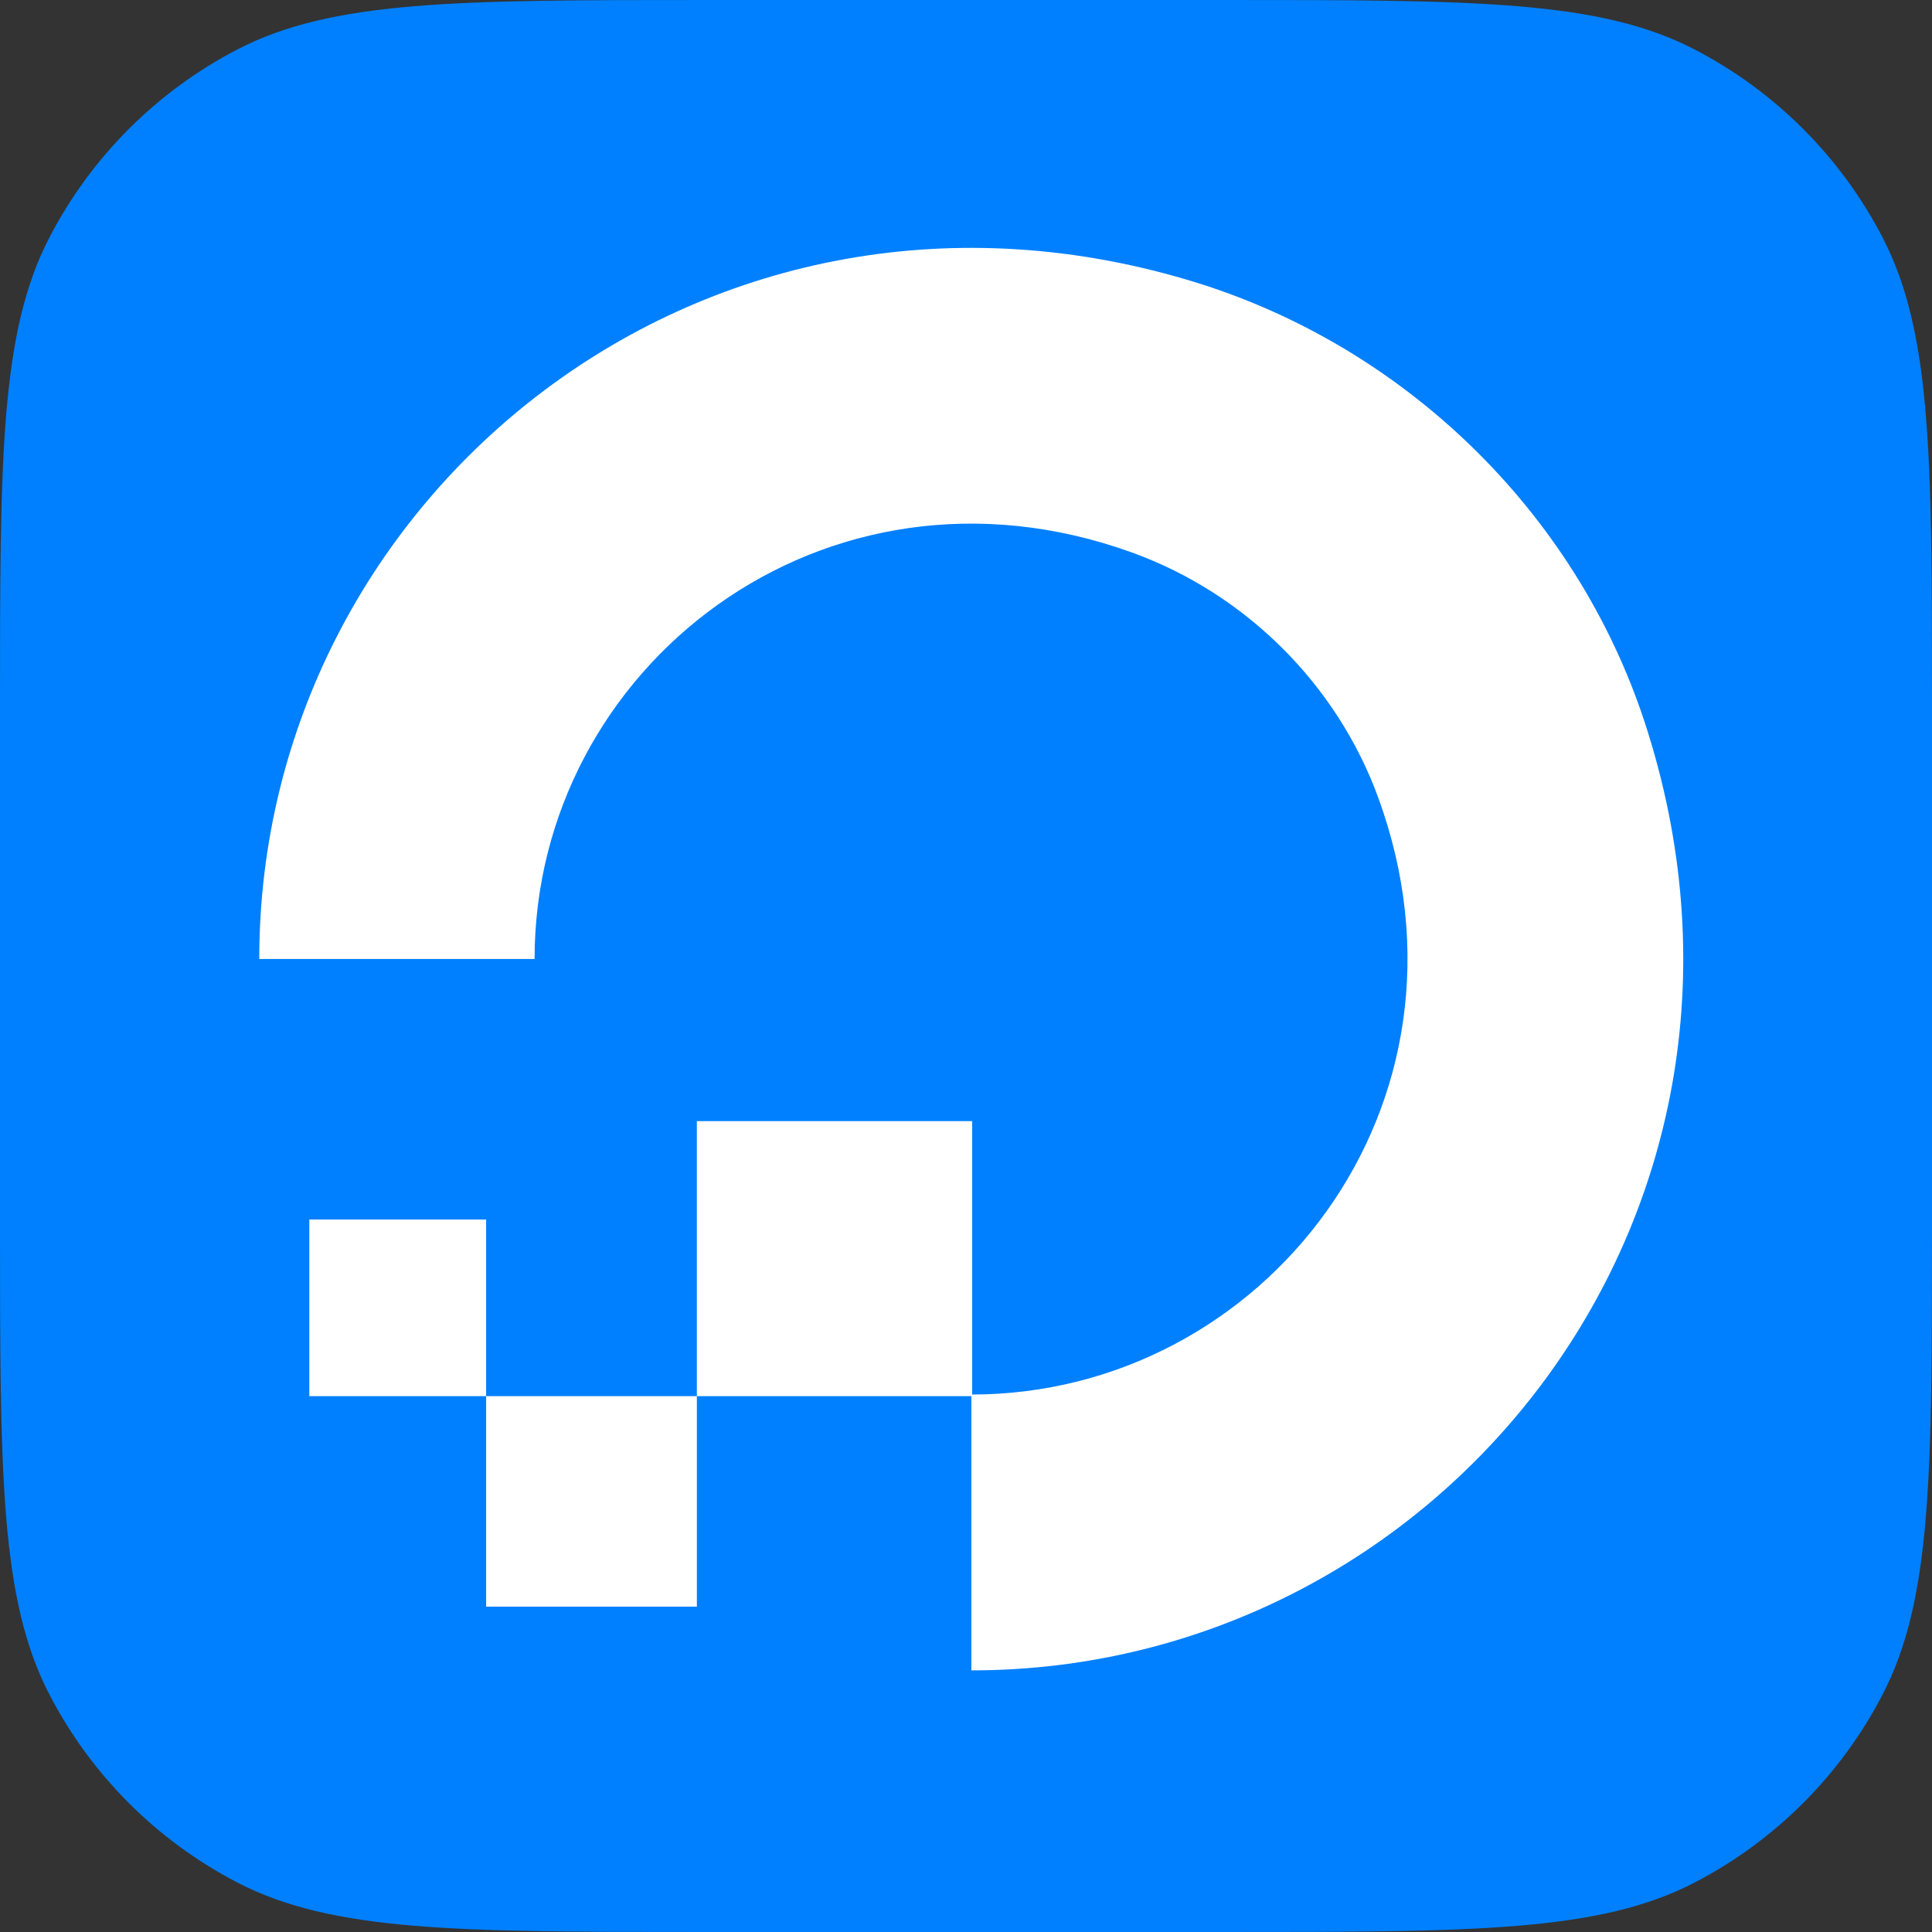 <svg fill="none" height="360" viewBox="0 0 360 360" width="360" xmlns="http://www.w3.org/2000/svg"><rect x="0" y="0" width="360" height="360" fill="#333333" stroke="none"/><path d="m0 132.02c0-46.698 0-70.047 9.232-87.82 7.78-14.977 19.991-27.188 34.968-34.968 17.773-9.232 41.122-9.232 87.82-9.232h95.96c46.698 0 70.047 0 87.82 9.232 14.977 7.78 27.188 19.991 34.968 34.968 9.232 17.773 9.232 41.122 9.232 87.82v95.96c0 46.698 0 70.047-9.232 87.82-7.78 14.977-19.991 27.188-34.968 34.968-17.773 9.232-41.122 9.232-87.82 9.232h-95.96c-46.698 0-70.047 0-87.82-9.232-14.977-7.78-27.188-19.991-34.968-34.968-9.232-17.773-9.232-41.122-9.232-87.82z" fill="#0080ff"/><g fill="#fff"><path d="m181 311.249v-51.397c54.46 0 96.734-53.952 75.822-111.209-7.672-21.04-24.672-38.022-45.884-45.686-57.318-20.739-111.327 21.34-111.327 75.742h-51.3c0-86.713 83.946-154.34 174.963-125.936 39.716 12.473 71.46 44.033 83.796 83.707 28.433 90.921-39.265 174.779-126.07 174.779z"/><path clip-rule="evenodd" d="m181.15 260.152h-51.3v-51.246h51.3z" fill-rule="evenodd"/><path clip-rule="evenodd" d="m129.85 299.376h-39.265v-39.224h39.265z" fill-rule="evenodd"/><path clip-rule="evenodd" d="m90.585 260.152h-32.947v-32.911h32.947z" fill-rule="evenodd"/></g></svg>
